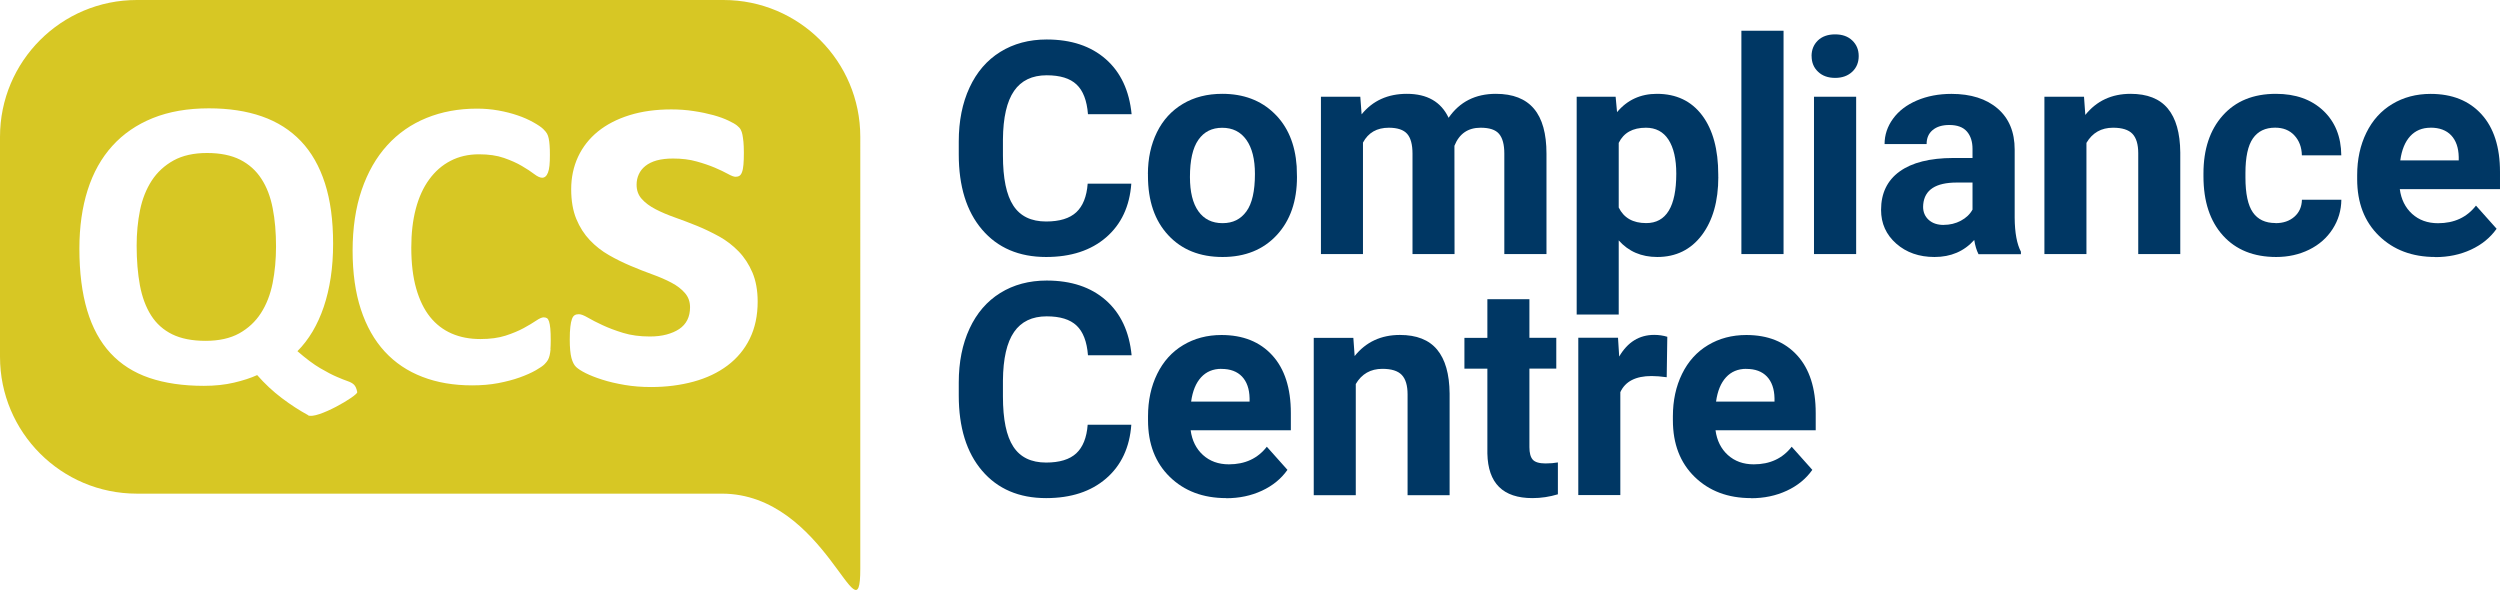 <?xml version="1.0" encoding="UTF-8"?><svg id="Layer_1" xmlns="http://www.w3.org/2000/svg" viewBox="0 0 420.44 99.21"><defs><style>.cls-1{fill:#d7c724;}.cls-1,.cls-2{stroke-width:0px;}.cls-2{fill:#003764;}</style></defs><path class="cls-1" d="M121.66,0H23.02C10.3,0,0,10.3,0,23.02v36.98c0,12.71,10.3,23.02,23.02,23.02h98.38c17.45,0,23.28,25.32,23.28,12.65V23.01c0-12.71-10.3-23.01-23.01-23.01ZM51.82,69.82c-1.44-.78-2.91-1.73-4.41-2.86-1.5-1.13-2.88-2.42-4.16-3.88-1.07.49-2.36.91-3.89,1.27-1.52.36-3.21.54-5.07.54-3.51,0-6.56-.45-9.18-1.34-2.61-.89-4.79-2.28-6.53-4.16-1.74-1.88-3.05-4.28-3.92-7.19-.87-2.91-1.31-6.38-1.31-10.4,0-3.65.47-6.93,1.39-9.84.93-2.92,2.31-5.39,4.15-7.42,1.83-2.03,4.11-3.59,6.81-4.68,2.71-1.09,5.85-1.64,9.42-1.64,3.37,0,6.34.45,8.94,1.36,2.59.91,4.77,2.29,6.55,4.16,1.78,1.87,3.12,4.23,4.04,7.09.92,2.86,1.37,6.23,1.37,10.14,0,2.02-.13,3.92-.4,5.7-.27,1.78-.66,3.42-1.17,4.93-.51,1.51-1.14,2.89-1.88,4.15-.75,1.25-1.59,2.35-2.55,3.31,1.44,1.25,2.72,2.21,3.83,2.86,1.11.65,2.05,1.14,2.81,1.46.75.33,1.36.56,1.81.72.45.15.81.35,1.06.59.25.25.44.66.55,1.25.12.6-6.85,4.68-8.29,3.9ZM92.59,58.74c-.04.41-.09.76-.16,1.04-.07.29-.16.54-.28.75-.12.21-.3.45-.56.71-.26.27-.75.61-1.48,1.03-.74.42-1.63.82-2.69,1.2-1.06.38-2.26.7-3.62.96-1.36.26-2.82.38-4.4.38-3.09,0-5.88-.47-8.36-1.43-2.48-.95-4.6-2.37-6.34-4.26-1.74-1.89-3.08-4.26-4.01-7.09-.93-2.83-1.39-6.13-1.39-9.89s.51-7.24,1.53-10.21c1.02-2.97,2.45-5.47,4.29-7.49,1.83-2.02,4.03-3.55,6.6-4.6,2.56-1.04,5.39-1.57,8.48-1.57,1.26,0,2.46.1,3.62.31,1.16.21,2.23.48,3.22.82.99.33,1.87.73,2.66,1.17.79.44,1.34.82,1.66,1.13.31.31.53.57.64.78.12.21.21.48.28.8.07.33.12.71.15,1.15.04.44.05.99.05,1.63,0,.7-.02,1.29-.07,1.78-.05.49-.13.88-.25,1.18-.11.3-.26.52-.42.66-.16.14-.35.21-.56.21-.35,0-.79-.2-1.33-.61-.53-.41-1.22-.86-2.07-1.36-.84-.5-1.85-.95-3.03-1.36-1.17-.41-2.57-.61-4.19-.61-1.79,0-3.39.37-4.79,1.1-1.41.73-2.6,1.77-3.59,3.13-.99,1.35-1.74,3-2.25,4.93-.51,1.93-.76,4.1-.76,6.51,0,2.65.27,4.94.82,6.88.55,1.94,1.33,3.54,2.33,4.79,1.01,1.26,2.23,2.19,3.66,2.81,1.43.62,3.04.92,4.82.92,1.63,0,3.03-.19,4.22-.57,1.18-.38,2.2-.81,3.05-1.27.85-.46,1.54-.88,2.09-1.25.55-.37.97-.56,1.27-.56.23,0,.42.05.56.14.14.09.26.28.35.56.09.28.16.67.21,1.17.05.5.07,1.17.07,2,0,.58-.02,1.07-.05,1.48ZM126.09,56.97c-.88,1.79-2.13,3.29-3.74,4.5-1.61,1.21-3.51,2.11-5.7,2.71-2.2.6-4.58.91-7.15.91-1.54,0-3.02-.11-4.43-.35-1.41-.24-2.67-.53-3.78-.89-1.11-.35-2.04-.72-2.78-1.09-.74-.37-1.28-.72-1.62-1.04-.34-.32-.6-.83-.79-1.53-.18-.69-.28-1.72-.28-3.08,0-.9.03-1.62.1-2.16.06-.54.15-.97.27-1.3.12-.33.28-.54.47-.65.18-.11.42-.16.7-.16.34,0,.84.19,1.51.58.66.39,1.49.81,2.48,1.27.99.46,2.14.9,3.46,1.3,1.31.4,2.81.6,4.47.6,1.06,0,1.99-.11,2.81-.33.82-.22,1.53-.52,2.13-.92.6-.4,1.06-.91,1.37-1.53.31-.62.46-1.33.46-2.14,0-.93-.28-1.72-.86-2.39-.57-.66-1.33-1.25-2.27-1.74-.94-.5-2.01-.96-3.2-1.39-1.19-.43-2.41-.91-3.66-1.44-1.25-.53-2.48-1.13-3.66-1.81-1.19-.68-2.26-1.52-3.2-2.51-.94-.99-1.71-2.18-2.28-3.57-.57-1.39-.86-3.06-.86-5.01s.39-3.8,1.16-5.45c.77-1.65,1.89-3.07,3.34-4.25,1.45-1.17,3.22-2.09,5.31-2.74,2.09-.65,4.43-.97,7.03-.97,1.3,0,2.56.09,3.78.28,1.22.18,2.33.42,3.32.69.99.28,1.82.58,2.5.91.68.32,1.17.6,1.46.84.29.23.5.46.62.7.12.23.22.51.28.83.06.33.12.73.17,1.21.04.48.07,1.08.07,1.79,0,.84-.02,1.51-.07,2.04-.05.53-.12.94-.24,1.25-.11.31-.26.52-.44.63-.18.11-.4.16-.65.16-.28,0-.71-.16-1.3-.49-.59-.33-1.32-.67-2.2-1.05-.88-.37-1.9-.72-3.06-1.04-1.16-.33-2.48-.49-3.96-.49-1.05,0-1.96.11-2.74.32-.77.22-1.4.53-1.9.93-.5.4-.87.87-1.11,1.41-.25.54-.37,1.12-.37,1.74,0,.96.29,1.76.88,2.41.58.65,1.36,1.22,2.32,1.72.96.5,2.05.96,3.27,1.39,1.22.43,2.46.91,3.71,1.41,1.25.51,2.48,1.11,3.71,1.78,1.22.68,2.31,1.52,3.27,2.51.96.99,1.73,2.17,2.32,3.55.58,1.37.88,3.01.88,4.89,0,2.35-.44,4.43-1.32,6.22ZM43.96,30.07c-.89-1.38-2.08-2.45-3.57-3.21-1.49-.75-3.35-1.13-5.57-1.13s-4.13.42-5.64,1.26c-1.51.84-2.73,1.96-3.66,3.38-.92,1.42-1.58,3.07-1.97,4.96-.38,1.89-.57,3.88-.57,5.97,0,2.49.19,4.72.55,6.69.37,1.97,1,3.66,1.88,5.05.88,1.39,2.07,2.45,3.55,3.18,1.49.73,3.35,1.1,5.61,1.1s4.14-.42,5.65-1.25c1.51-.84,2.73-1.97,3.66-3.41.93-1.44,1.58-3.12,1.97-5.05.38-1.93.57-3.98.57-6.17,0-2.35-.18-4.48-.56-6.41-.37-1.93-1-3.58-1.9-4.96Z"/><path class="cls-2" d="M190.26,30.87c-.28,3.83-1.69,6.85-4.24,9.05-2.55,2.2-5.91,3.3-10.09,3.3-4.56,0-8.15-1.54-10.77-4.61-2.62-3.07-3.92-7.29-3.92-12.65v-2.18c0-3.42.6-6.44,1.81-9.05,1.21-2.61,2.93-4.61,5.17-6,2.24-1.39,4.85-2.09,7.81-2.09,4.11,0,7.42,1.1,9.93,3.3s3.96,5.29,4.35,9.27h-7.34c-.18-2.3-.82-3.97-1.92-5-1.1-1.04-2.77-1.55-5.02-1.55-2.45,0-4.28.88-5.49,2.63s-1.84,4.47-1.87,8.16v2.69c0,3.85.58,6.66,1.75,8.44,1.16,1.78,3,2.67,5.51,2.67,2.27,0,3.96-.52,5.07-1.55s1.76-2.64,1.92-4.81h7.34Z"/><path class="cls-2" d="M193.05,29.26c0-2.62.51-4.96,1.52-7.02s2.47-3.64,4.36-4.77,4.1-1.69,6.62-1.69c3.57,0,6.48,1.09,8.74,3.28,2.26,2.18,3.52,5.15,3.78,8.9l.05,1.81c0,4.06-1.13,7.32-3.4,9.77s-5.31,3.68-9.12,3.68-6.86-1.22-9.13-3.67c-2.28-2.45-3.41-5.77-3.41-9.98v-.32ZM200.12,29.76c0,2.51.47,4.44,1.42,5.77s2.3,2,4.06,2,3.05-.66,4.01-1.97c.96-1.31,1.44-3.42,1.44-6.31,0-2.47-.48-4.38-1.44-5.73-.96-1.35-2.31-2.03-4.06-2.03s-3.06.67-4.01,2.02c-.95,1.35-1.42,3.43-1.42,6.26Z"/><path class="cls-2" d="M228.77,16.27l.22,2.96c1.87-2.3,4.41-3.45,7.61-3.45,3.41,0,5.75,1.34,7.02,4.03,1.86-2.69,4.51-4.03,7.95-4.03,2.87,0,5,.84,6.41,2.51s2.1,4.19,2.1,7.54v16.9h-7.09v-16.91c0-1.5-.29-2.6-.88-3.3s-1.62-1.04-3.11-1.04c-2.12,0-3.59,1.01-4.4,3.04l.02,18.21h-7.07v-16.89c0-1.54-.3-2.65-.9-3.33s-1.63-1.03-3.08-1.03c-2.01,0-3.46.83-4.35,2.5v18.75h-7.07v-26.46h6.63Z"/><path class="cls-2" d="M288.98,29.75c0,4.08-.93,7.34-2.77,9.79-1.85,2.45-4.35,3.68-7.5,3.68-2.67,0-4.83-.93-6.48-2.79v12.47h-7.07V16.27h6.55l.24,2.59c1.71-2.05,3.95-3.08,6.7-3.08,3.26,0,5.8,1.21,7.61,3.62,1.81,2.41,2.71,5.74,2.71,9.98v.37ZM281.91,29.21c0-2.47-.44-4.37-1.31-5.72-.87-1.34-2.14-2.01-3.8-2.01-2.22,0-3.74.85-4.57,2.55v10.87c.86,1.75,2.4,2.62,4.62,2.62,3.37,0,5.06-2.77,5.06-8.31Z"/><path class="cls-2" d="M299.95,42.73h-7.09V5.17h7.09v37.56Z"/><path class="cls-2" d="M304.66,9.43c0-1.06.36-1.93,1.06-2.62.71-.68,1.68-1.03,2.9-1.03s2.17.34,2.89,1.03,1.08,1.56,1.08,2.62-.36,1.96-1.09,2.64-1.68,1.03-2.87,1.03-2.15-.34-2.87-1.03c-.73-.68-1.09-1.57-1.09-2.64ZM312.16,42.73h-7.09v-26.46h7.09v26.46Z"/><path class="cls-2" d="M332.73,42.73c-.33-.64-.56-1.43-.71-2.37-1.71,1.91-3.94,2.86-6.68,2.86-2.59,0-4.74-.75-6.44-2.25s-2.55-3.39-2.55-5.67c0-2.8,1.04-4.96,3.12-6.46,2.08-1.5,5.08-2.26,9.01-2.27h3.25v-1.52c0-1.22-.31-2.2-.94-2.93s-1.62-1.1-2.97-1.1c-1.19,0-2.12.29-2.8.86s-1.01,1.35-1.01,2.35h-7.07c0-1.53.47-2.95,1.42-4.26s2.28-2.33,4.01-3.07,3.67-1.11,5.82-1.11c3.26,0,5.85.82,7.76,2.46,1.91,1.64,2.87,3.94,2.87,6.91v11.47c.02,2.51.37,4.41,1.05,5.7v.42h-7.14ZM326.88,37.82c1.04,0,2.01-.23,2.89-.7s1.53-1.09,1.96-1.87v-4.55h-2.64c-3.54,0-5.42,1.22-5.65,3.67l-.02.42c0,.88.31,1.61.93,2.18s1.47.86,2.54.86Z"/><path class="cls-2" d="M350.48,16.27l.22,3.06c1.89-2.36,4.43-3.55,7.61-3.55,2.8,0,4.89.82,6.26,2.47s2.07,4.11,2.1,7.39v17.09h-7.07v-16.96c0-1.5-.33-2.59-.98-3.27-.65-.68-1.74-1.02-3.25-1.02-1.99,0-3.48.85-4.48,2.55v18.7h-7.07v-26.46h6.65Z"/><path class="cls-2" d="M382.68,37.53c1.3,0,2.36-.36,3.18-1.08s1.24-1.67,1.27-2.86h6.63c-.02,1.79-.51,3.44-1.47,4.93s-2.28,2.65-3.95,3.47-3.52,1.23-5.54,1.23c-3.78,0-6.77-1.2-8.95-3.61s-3.28-5.73-3.28-9.97v-.46c0-4.08,1.08-7.33,3.25-9.76s5.14-3.64,8.93-3.64c3.31,0,5.96.94,7.96,2.82,2,1.88,3.01,4.39,3.04,7.52h-6.63c-.03-1.38-.46-2.49-1.27-3.36s-1.89-1.29-3.23-1.29c-1.65,0-2.89.6-3.73,1.8s-1.26,3.15-1.26,5.84v.73c0,2.73.42,4.69,1.25,5.88.83,1.19,2.09,1.79,3.79,1.79Z"/><path class="cls-2" d="M409.56,43.22c-3.88,0-7.04-1.19-9.48-3.57-2.44-2.38-3.66-5.55-3.66-9.51v-.68c0-2.66.51-5.03,1.54-7.13s2.48-3.71,4.37-4.84c1.88-1.13,4.03-1.7,6.44-1.7,3.62,0,6.47,1.14,8.55,3.42,2.08,2.28,3.12,5.52,3.12,9.71v2.89h-16.85c.23,1.73.92,3.11,2.07,4.16,1.15,1.04,2.6,1.57,4.36,1.57,2.72,0,4.85-.99,6.38-2.96l3.47,3.89c-1.06,1.5-2.49,2.67-4.3,3.51s-3.81,1.26-6.02,1.26ZM408.75,21.48c-1.4,0-2.54.48-3.41,1.42-.87.95-1.43,2.31-1.67,4.08h9.83v-.57c-.03-1.57-.46-2.79-1.27-3.65-.82-.86-1.97-1.29-3.47-1.29Z"/><path class="cls-2" d="M190.26,71.42c-.28,3.83-1.69,6.85-4.24,9.05-2.55,2.2-5.91,3.3-10.09,3.3-4.56,0-8.15-1.54-10.77-4.61-2.62-3.07-3.92-7.29-3.92-12.66v-2.18c0-3.42.6-6.44,1.81-9.05,1.21-2.61,2.93-4.61,5.17-6,2.24-1.39,4.85-2.09,7.81-2.09,4.11,0,7.42,1.1,9.93,3.3s3.96,5.29,4.35,9.27h-7.34c-.18-2.3-.82-3.97-1.92-5-1.1-1.04-2.77-1.55-5.02-1.55-2.45,0-4.28.88-5.49,2.63s-1.84,4.47-1.87,8.16v2.69c0,3.85.58,6.66,1.75,8.44,1.16,1.78,3,2.67,5.51,2.67,2.27,0,3.96-.52,5.07-1.55s1.76-2.64,1.92-4.81h7.34Z"/><path class="cls-2" d="M206.21,83.77c-3.88,0-7.04-1.19-9.48-3.57-2.44-2.38-3.66-5.55-3.66-9.51v-.68c0-2.66.51-5.03,1.54-7.13s2.48-3.71,4.37-4.84c1.88-1.13,4.03-1.7,6.44-1.7,3.62,0,6.47,1.14,8.55,3.42,2.08,2.28,3.12,5.52,3.12,9.71v2.89h-16.85c.23,1.73.92,3.11,2.07,4.16,1.15,1.04,2.6,1.57,4.36,1.57,2.72,0,4.85-.99,6.38-2.96l3.47,3.89c-1.06,1.5-2.49,2.67-4.3,3.51-1.81.84-3.81,1.26-6.02,1.26ZM205.4,62.03c-1.4,0-2.54.48-3.41,1.43-.87.95-1.43,2.31-1.67,4.08h9.83v-.56c-.03-1.57-.46-2.79-1.27-3.65-.82-.86-1.97-1.29-3.47-1.29Z"/><path class="cls-2" d="M227.6,56.82l.22,3.06c1.89-2.36,4.43-3.55,7.61-3.55,2.8,0,4.89.82,6.26,2.47,1.37,1.65,2.07,4.11,2.1,7.39v17.09h-7.07v-16.96c0-1.5-.33-2.59-.98-3.27-.65-.68-1.74-1.02-3.25-1.02-1.99,0-3.48.85-4.48,2.55v18.7h-7.07v-26.46h6.65Z"/><path class="cls-2" d="M257.21,50.31v6.5h4.52v5.18h-4.52v13.21c0,.98.19,1.68.56,2.1s1.09.64,2.15.64c.78,0,1.48-.06,2.08-.17v5.36c-1.39.42-2.81.64-4.28.64-4.96,0-7.48-2.5-7.58-7.51v-14.26h-3.86v-5.18h3.86v-6.5h7.07Z"/><path class="cls-2" d="M280.3,63.44c-.96-.13-1.81-.2-2.54-.2-2.67,0-4.43.9-5.26,2.71v17.31h-7.07v-26.46h6.68l.2,3.16c1.42-2.43,3.38-3.64,5.89-3.64.78,0,1.52.11,2.2.32l-.1,6.8Z"/><path class="cls-2" d="M294.48,83.77c-3.88,0-7.04-1.19-9.48-3.57-2.44-2.38-3.66-5.55-3.66-9.51v-.68c0-2.66.51-5.03,1.54-7.13s2.48-3.71,4.37-4.84c1.88-1.13,4.03-1.7,6.44-1.7,3.62,0,6.47,1.14,8.55,3.42,2.08,2.28,3.12,5.52,3.12,9.71v2.89h-16.85c.23,1.73.92,3.11,2.07,4.16,1.15,1.04,2.6,1.57,4.36,1.57,2.72,0,4.85-.99,6.38-2.96l3.47,3.89c-1.06,1.5-2.49,2.67-4.3,3.51-1.81.84-3.81,1.26-6.02,1.26ZM293.68,62.03c-1.4,0-2.54.48-3.41,1.43-.87.95-1.43,2.31-1.67,4.08h9.83v-.56c-.03-1.57-.46-2.79-1.27-3.65-.82-.86-1.97-1.29-3.47-1.29Z"/></svg>